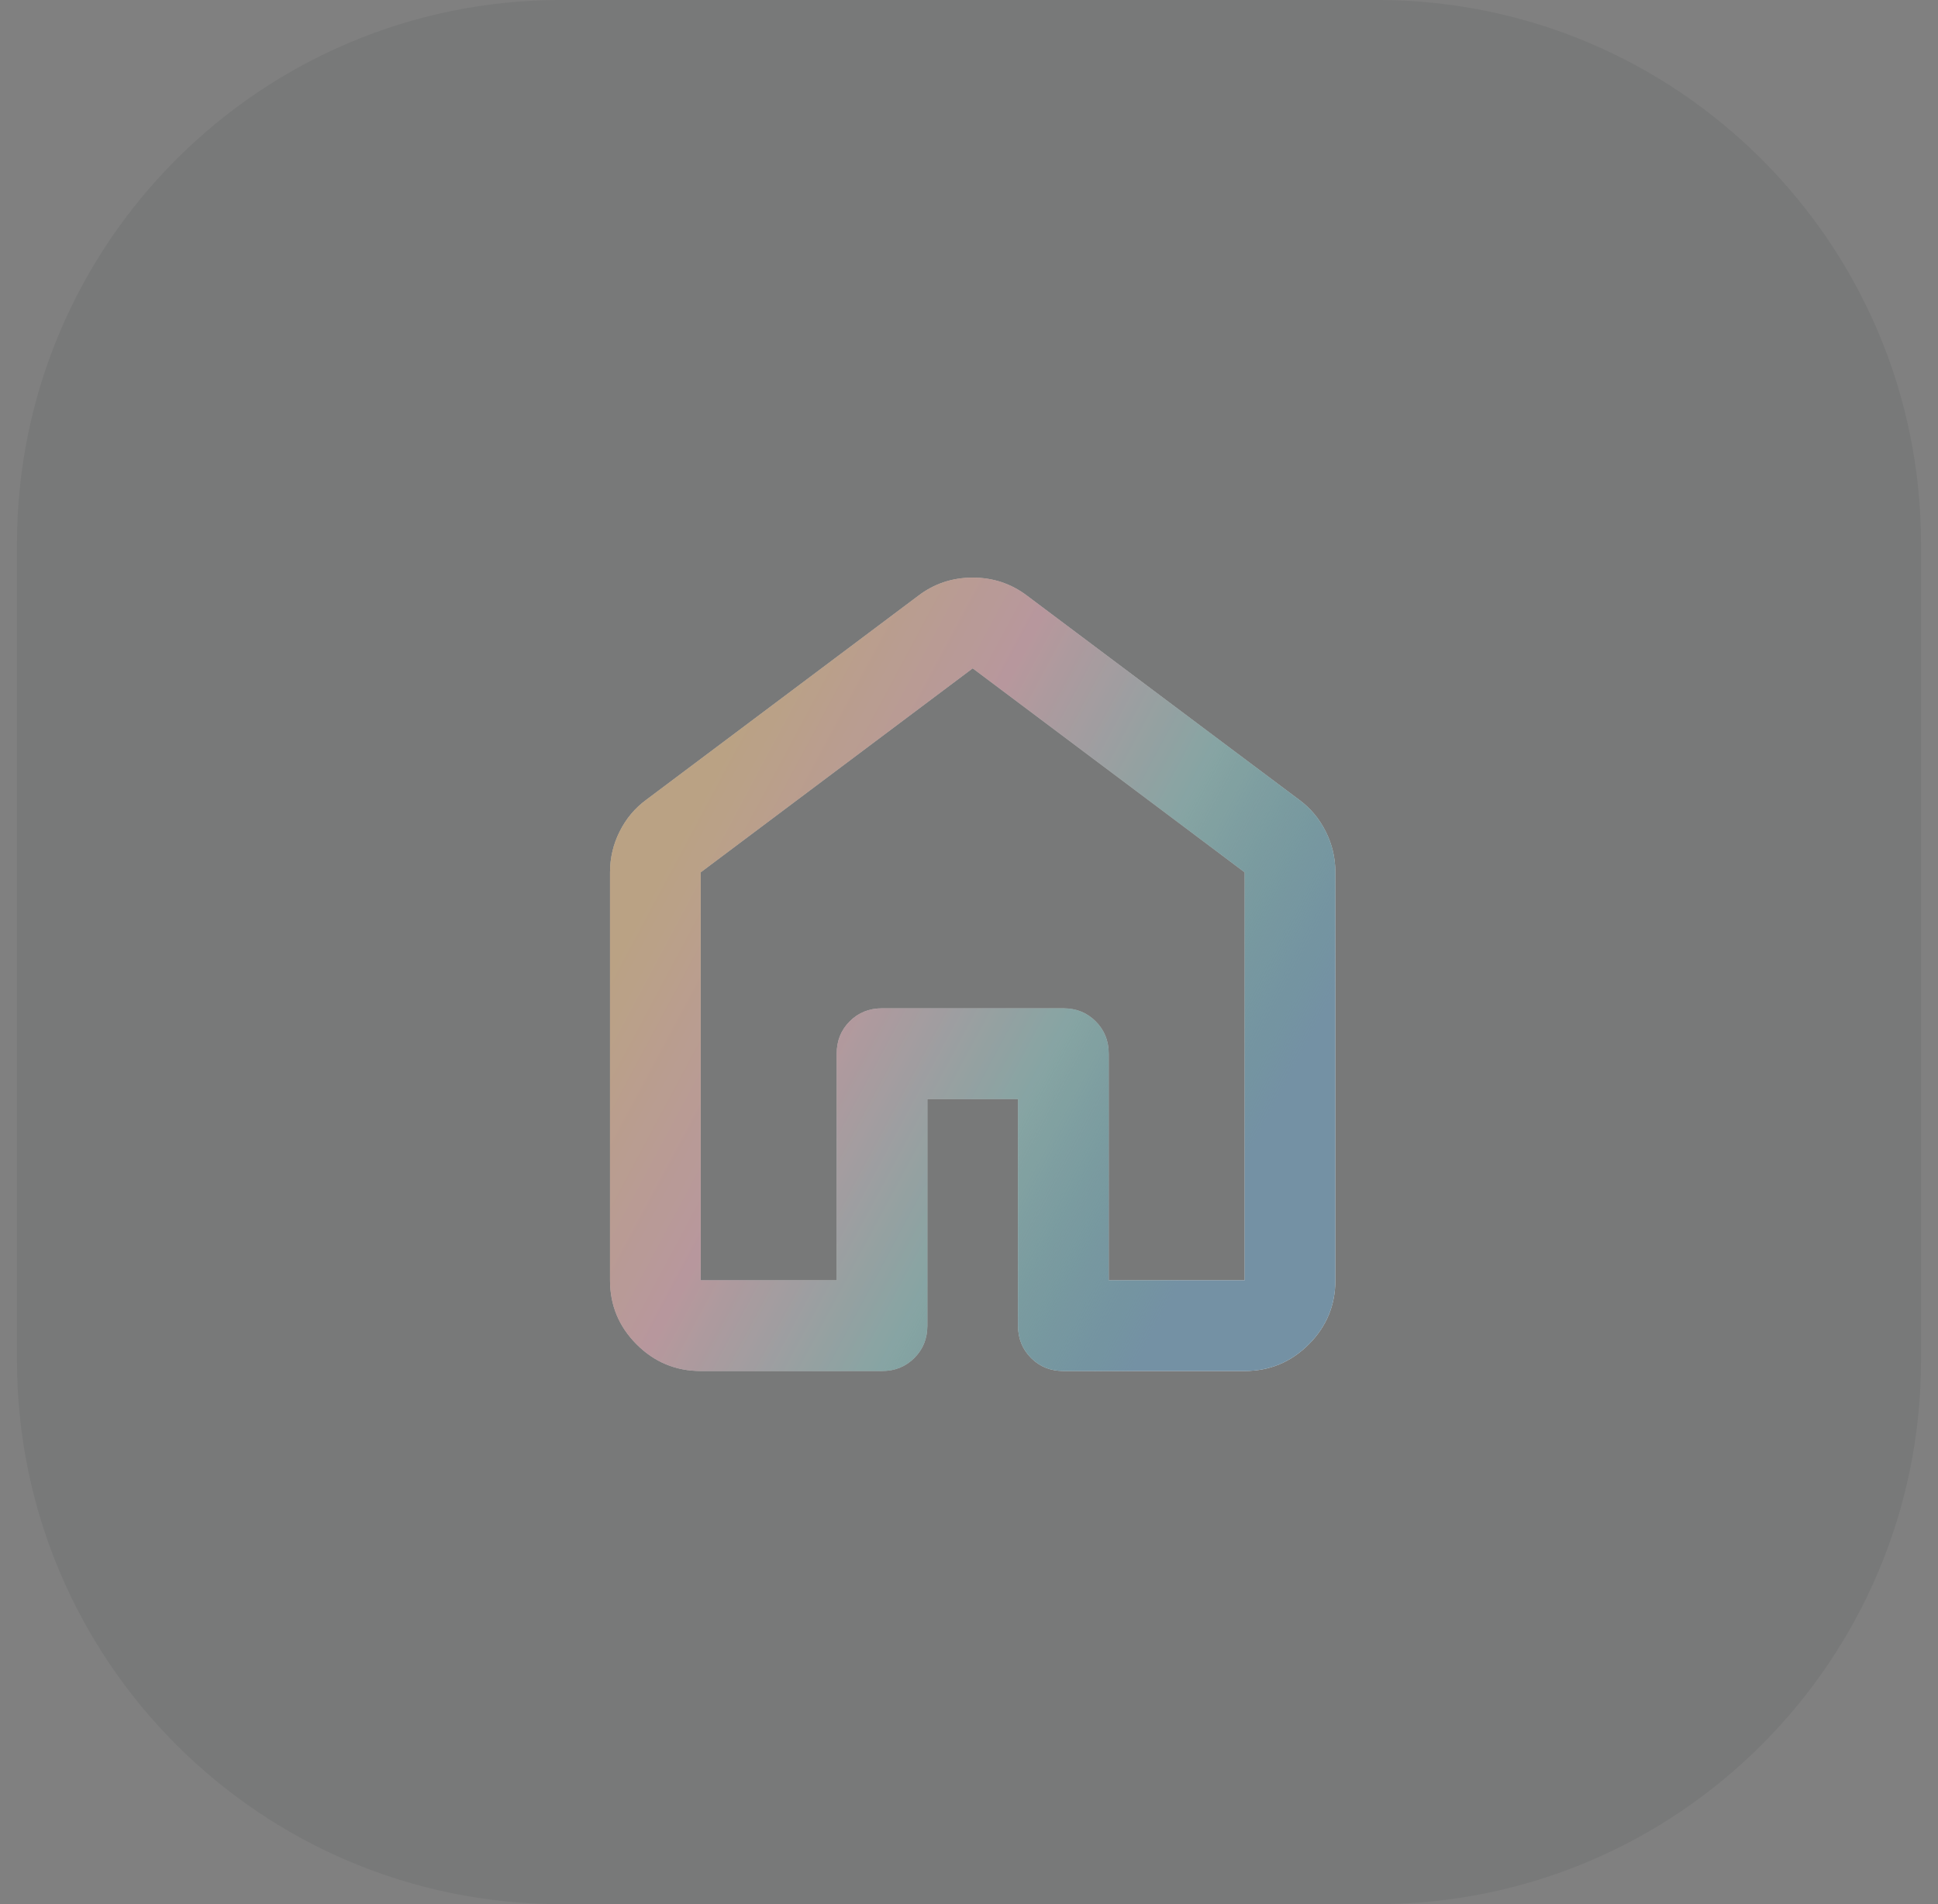 <svg width="57" height="56" viewBox="0 0 57 56" fill="none" xmlns="http://www.w3.org/2000/svg">
<rect x="0" y="0" width="57" height="56" fill="#808080" stroke="none"/>
<path d="M0.5 16C0.5 7.163 7.663 0 16.5 0H40.5C49.337 0 56.5 7.163 56.5 16V40C56.5 48.837 49.337 56 40.5 56H16.5C7.663 56 0.5 48.837 0.5 40V16Z" fill="#20262F" fill-opacity="0.08"/>
<path d="M20.609 37.655H24.609V30.988C24.609 30.61 24.736 30.294 24.992 30.038C25.247 29.782 25.564 29.655 25.942 29.655H31.275C31.653 29.655 31.97 29.782 32.225 30.038C32.481 30.294 32.609 30.61 32.609 30.988V37.655H36.609V25.655L28.609 19.655L20.609 25.655V37.655ZM17.942 37.655V25.655C17.942 25.232 18.036 24.832 18.225 24.455C18.414 24.077 18.675 23.766 19.009 23.521L27.009 17.521C27.475 17.166 28.009 16.988 28.609 16.988C29.209 16.988 29.742 17.166 30.209 17.521L38.209 23.521C38.542 23.766 38.803 24.077 38.992 24.455C39.181 24.832 39.275 25.232 39.275 25.655V37.655C39.275 38.388 39.014 39.016 38.492 39.538C37.97 40.06 37.342 40.321 36.609 40.321H31.275C30.898 40.321 30.581 40.194 30.325 39.938C30.07 39.682 29.942 39.366 29.942 38.988V32.321H27.275V38.988C27.275 39.366 27.148 39.682 26.892 39.938C26.636 40.194 26.32 40.321 25.942 40.321H20.609C19.875 40.321 19.247 40.06 18.725 39.538C18.203 39.016 17.942 38.388 17.942 37.655Z" fill="white"/>
<path d="M20.609 37.655H24.609V30.988C24.609 30.61 24.736 30.294 24.992 30.038C25.247 29.782 25.564 29.655 25.942 29.655H31.275C31.653 29.655 31.97 29.782 32.225 30.038C32.481 30.294 32.609 30.61 32.609 30.988V37.655H36.609V25.655L28.609 19.655L20.609 25.655V37.655ZM17.942 37.655V25.655C17.942 25.232 18.036 24.832 18.225 24.455C18.414 24.077 18.675 23.766 19.009 23.521L27.009 17.521C27.475 17.166 28.009 16.988 28.609 16.988C29.209 16.988 29.742 17.166 30.209 17.521L38.209 23.521C38.542 23.766 38.803 24.077 38.992 24.455C39.181 24.832 39.275 25.232 39.275 25.655V37.655C39.275 38.388 39.014 39.016 38.492 39.538C37.97 40.06 37.342 40.321 36.609 40.321H31.275C30.898 40.321 30.581 40.194 30.325 39.938C30.07 39.682 29.942 39.366 29.942 38.988V32.321H27.275V38.988C27.275 39.366 27.148 39.682 26.892 39.938C26.636 40.194 26.32 40.321 25.942 40.321H20.609C19.875 40.321 19.247 40.06 18.725 39.538C18.203 39.016 17.942 38.388 17.942 37.655Z" fill="url(#paint0_linear_22_6522)"/>
<path d="M20.609 37.655H24.609V30.988C24.609 30.61 24.736 30.294 24.992 30.038C25.247 29.782 25.564 29.655 25.942 29.655H31.275C31.653 29.655 31.97 29.782 32.225 30.038C32.481 30.294 32.609 30.61 32.609 30.988V37.655H36.609V25.655L28.609 19.655L20.609 25.655V37.655ZM17.942 37.655V25.655C17.942 25.232 18.036 24.832 18.225 24.455C18.414 24.077 18.675 23.766 19.009 23.521L27.009 17.521C27.475 17.166 28.009 16.988 28.609 16.988C29.209 16.988 29.742 17.166 30.209 17.521L38.209 23.521C38.542 23.766 38.803 24.077 38.992 24.455C39.181 24.832 39.275 25.232 39.275 25.655V37.655C39.275 38.388 39.014 39.016 38.492 39.538C37.97 40.06 37.342 40.321 36.609 40.321H31.275C30.898 40.321 30.581 40.194 30.325 39.938C30.07 39.682 29.942 39.366 29.942 38.988V32.321H27.275V38.988C27.275 39.366 27.148 39.682 26.892 39.938C26.636 40.194 26.32 40.321 25.942 40.321H20.609C19.875 40.321 19.247 40.06 18.725 39.538C18.203 39.016 17.942 38.388 17.942 37.655Z" fill="black" fill-opacity="0.24"/>
<defs>
<linearGradient id="paint0_linear_22_6522" x1="23.911" y1="16.988" x2="40.922" y2="26.092" gradientUnits="userSpaceOnUse">
<stop stop-color="#E69732" stop-opacity="0.4"/>
<stop offset="0.33" stop-color="#DD7385" stop-opacity="0.4"/>
<stop offset="0.659" stop-color="#3D9E9A" stop-opacity="0.4"/>
<stop offset="1" stop-color="#7FAFCD" stop-opacity="0.8"/>
</linearGradient>
</defs>
</svg>
